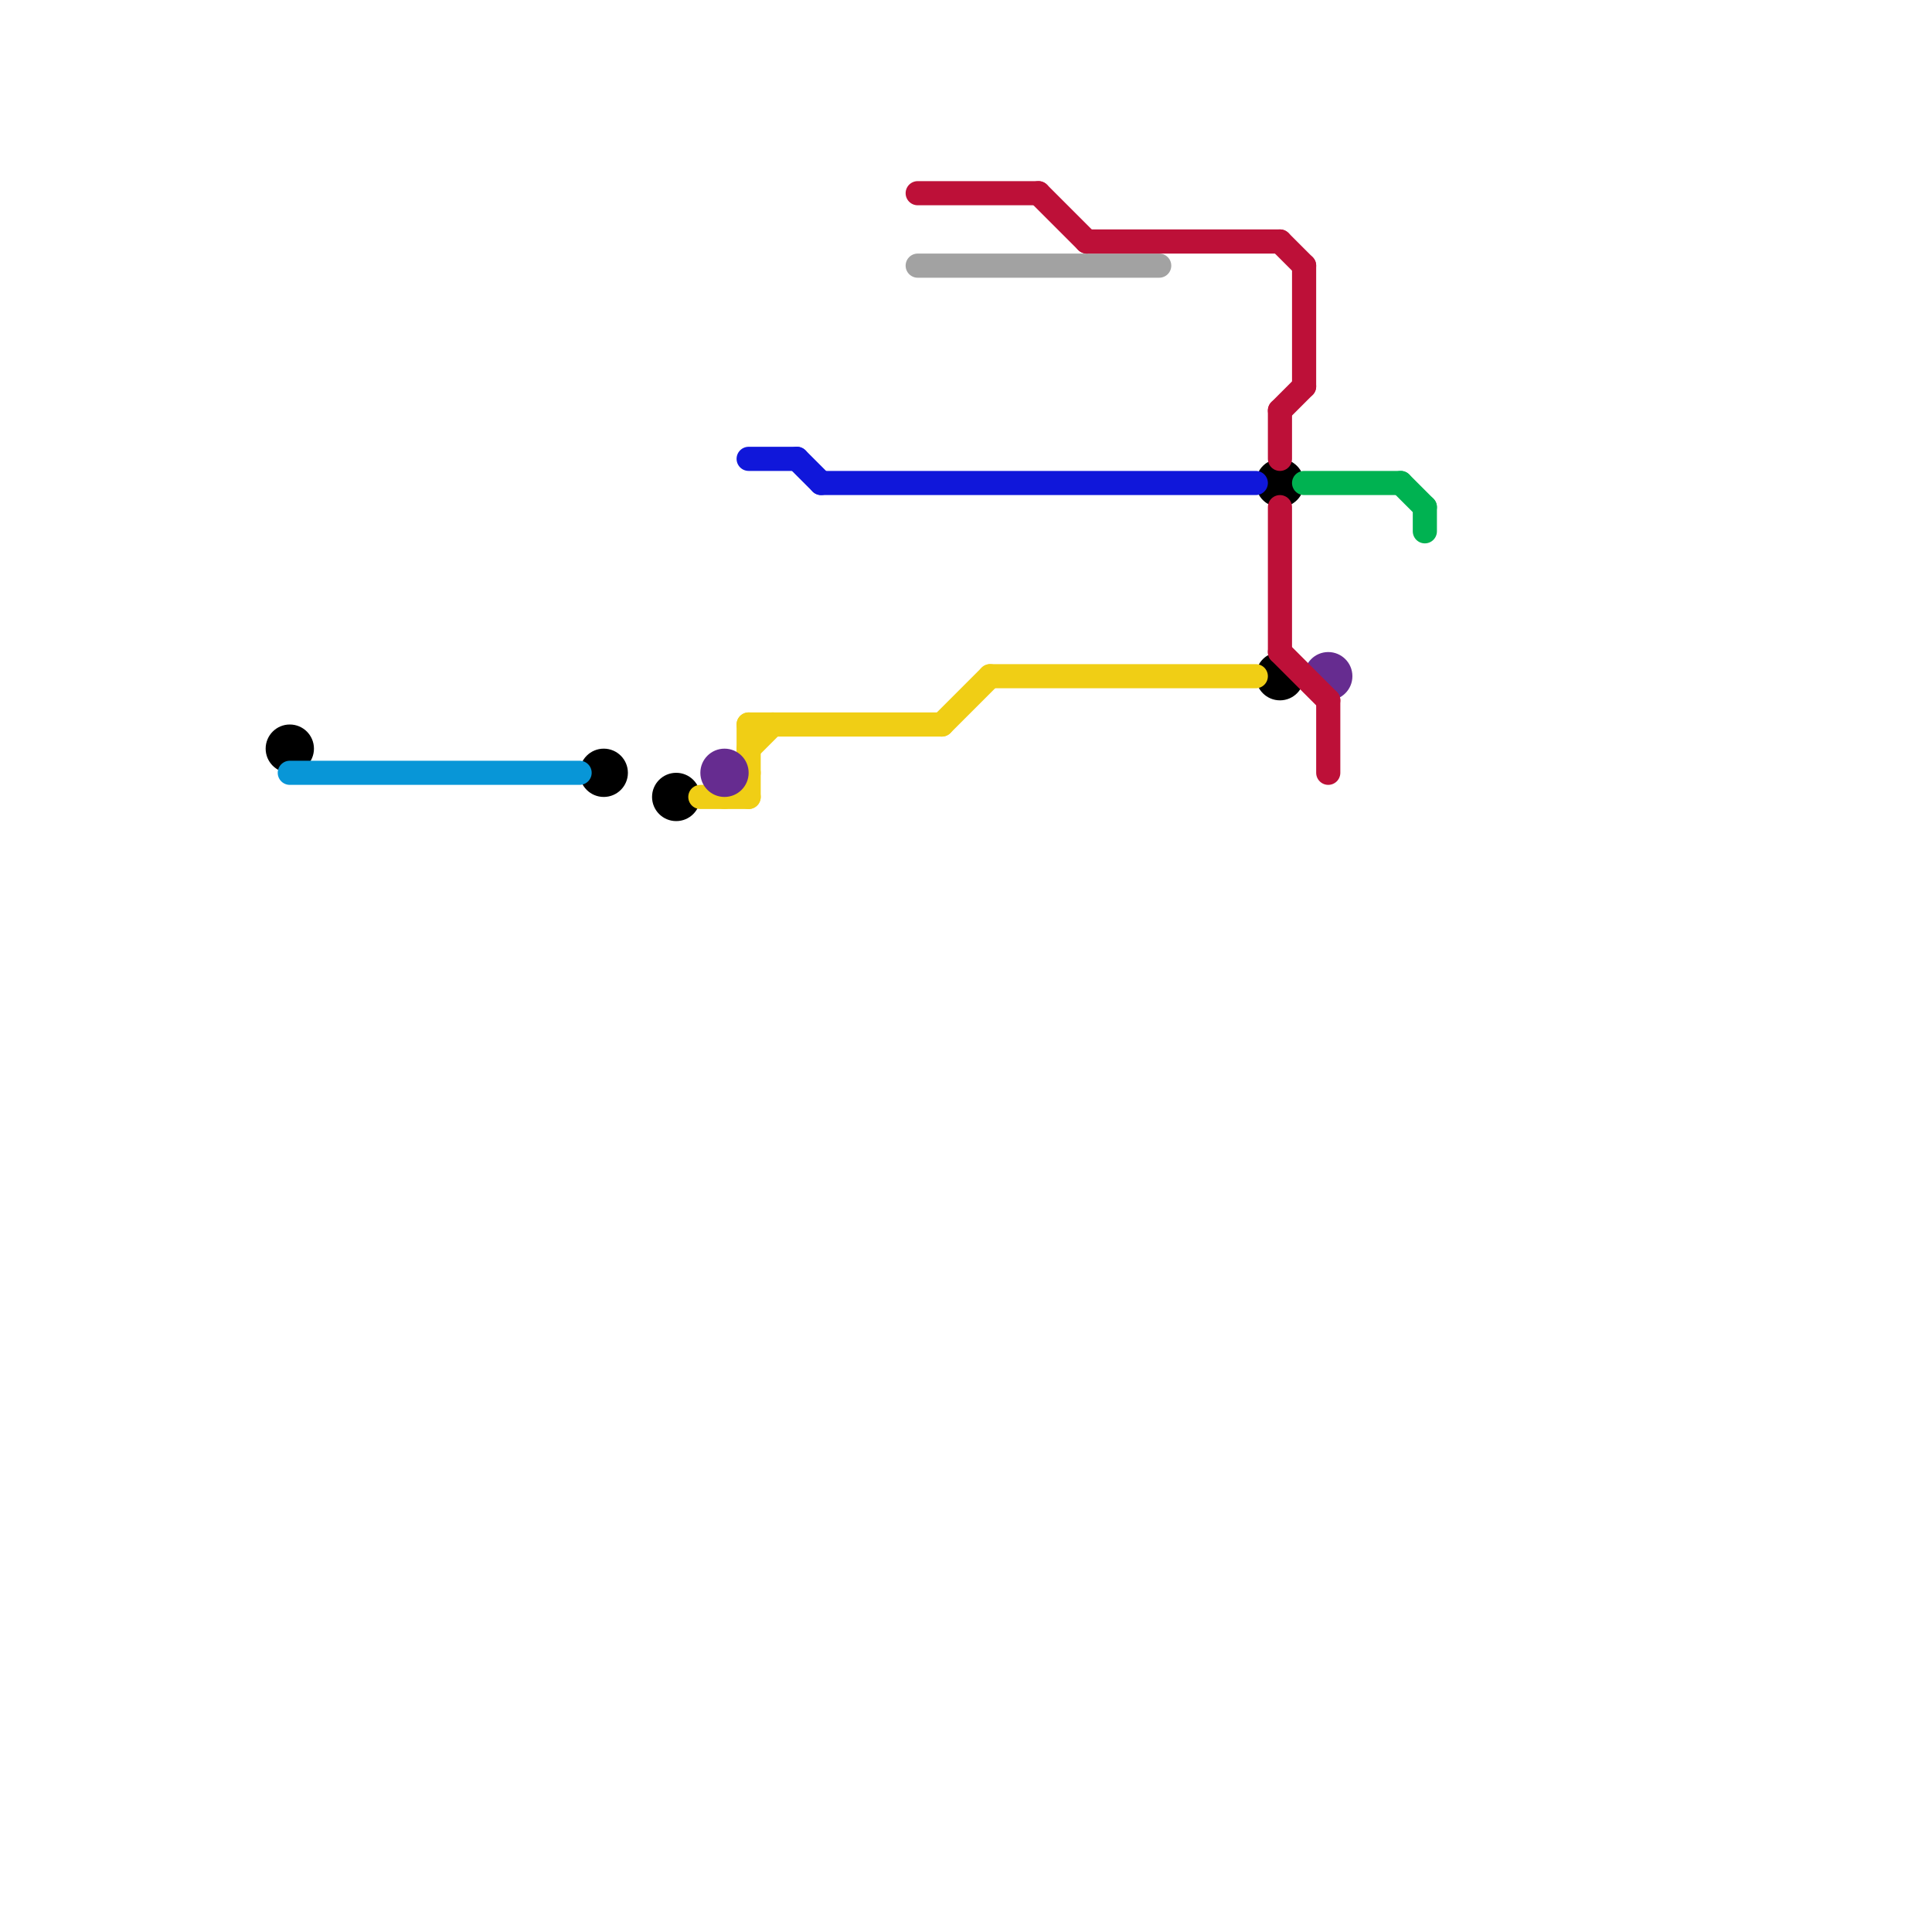 
<svg version="1.1" xmlns="http://www.w3.org/2000/svg" viewBox="0 0 80 80">
<style>text { font: 1px Helvetica; font-weight: 600; white-space: pre; dominant-baseline: central; } line { stroke-width: 1; fill: none; stroke-linecap: round; stroke-linejoin: round; } .c0 { stroke: #000000 } .c1 { stroke: #0896d7 } .c2 { stroke: #f0ce15 } .c3 { stroke: #662c90 } .c4 { stroke: #1017da } .c5 { stroke: #a2a2a2 } .c6 { stroke: #bd1038 } .c7 { stroke: #00b251 }</style><defs><g id="wm-xf"><circle r="1.2" fill="#000"/><circle r="0.9" fill="#fff"/><circle r="0.6" fill="#000"/><circle r="0.3" fill="#fff"/></g><g id="wm"><circle r="0.6" fill="#000"/><circle r="0.3" fill="#fff"/></g></defs><circle cx="28" cy="33" r="1" fill="#000000" /><circle cx="25" cy="32" r="1" fill="#000000" /><circle cx="53" cy="20" r="1" fill="#000000" /><circle cx="12" cy="31" r="1" fill="#000000" /><circle cx="53" cy="28" r="1" fill="#000000" /><line class="c1" x1="12" y1="32" x2="24" y2="32"/><line class="c2" x1="31" y1="31" x2="32" y2="30"/><line class="c2" x1="31" y1="30" x2="31" y2="33"/><line class="c2" x1="31" y1="30" x2="39" y2="30"/><line class="c2" x1="30" y1="33" x2="31" y2="32"/><line class="c2" x1="29" y1="33" x2="31" y2="33"/><line class="c2" x1="41" y1="28" x2="52" y2="28"/><line class="c2" x1="39" y1="30" x2="41" y2="28"/><circle cx="30" cy="32" r="1" fill="#662c90" /><circle cx="55" cy="28" r="1" fill="#662c90" /><line class="c4" x1="33" y1="19" x2="34" y2="20"/><line class="c4" x1="31" y1="19" x2="33" y2="19"/><line class="c4" x1="34" y1="20" x2="52" y2="20"/><line class="c5" x1="38" y1="11" x2="48" y2="11"/><line class="c6" x1="53" y1="17" x2="54" y2="16"/><line class="c6" x1="55" y1="29" x2="55" y2="32"/><line class="c6" x1="53" y1="21" x2="53" y2="27"/><line class="c6" x1="54" y1="11" x2="54" y2="16"/><line class="c6" x1="38" y1="8" x2="43" y2="8"/><line class="c6" x1="53" y1="27" x2="55" y2="29"/><line class="c6" x1="53" y1="17" x2="53" y2="19"/><line class="c6" x1="43" y1="8" x2="45" y2="10"/><line class="c6" x1="53" y1="10" x2="54" y2="11"/><line class="c6" x1="45" y1="10" x2="53" y2="10"/><line class="c7" x1="54" y1="20" x2="58" y2="20"/><line class="c7" x1="59" y1="21" x2="59" y2="22"/><line class="c7" x1="58" y1="20" x2="59" y2="21"/>
</svg>
